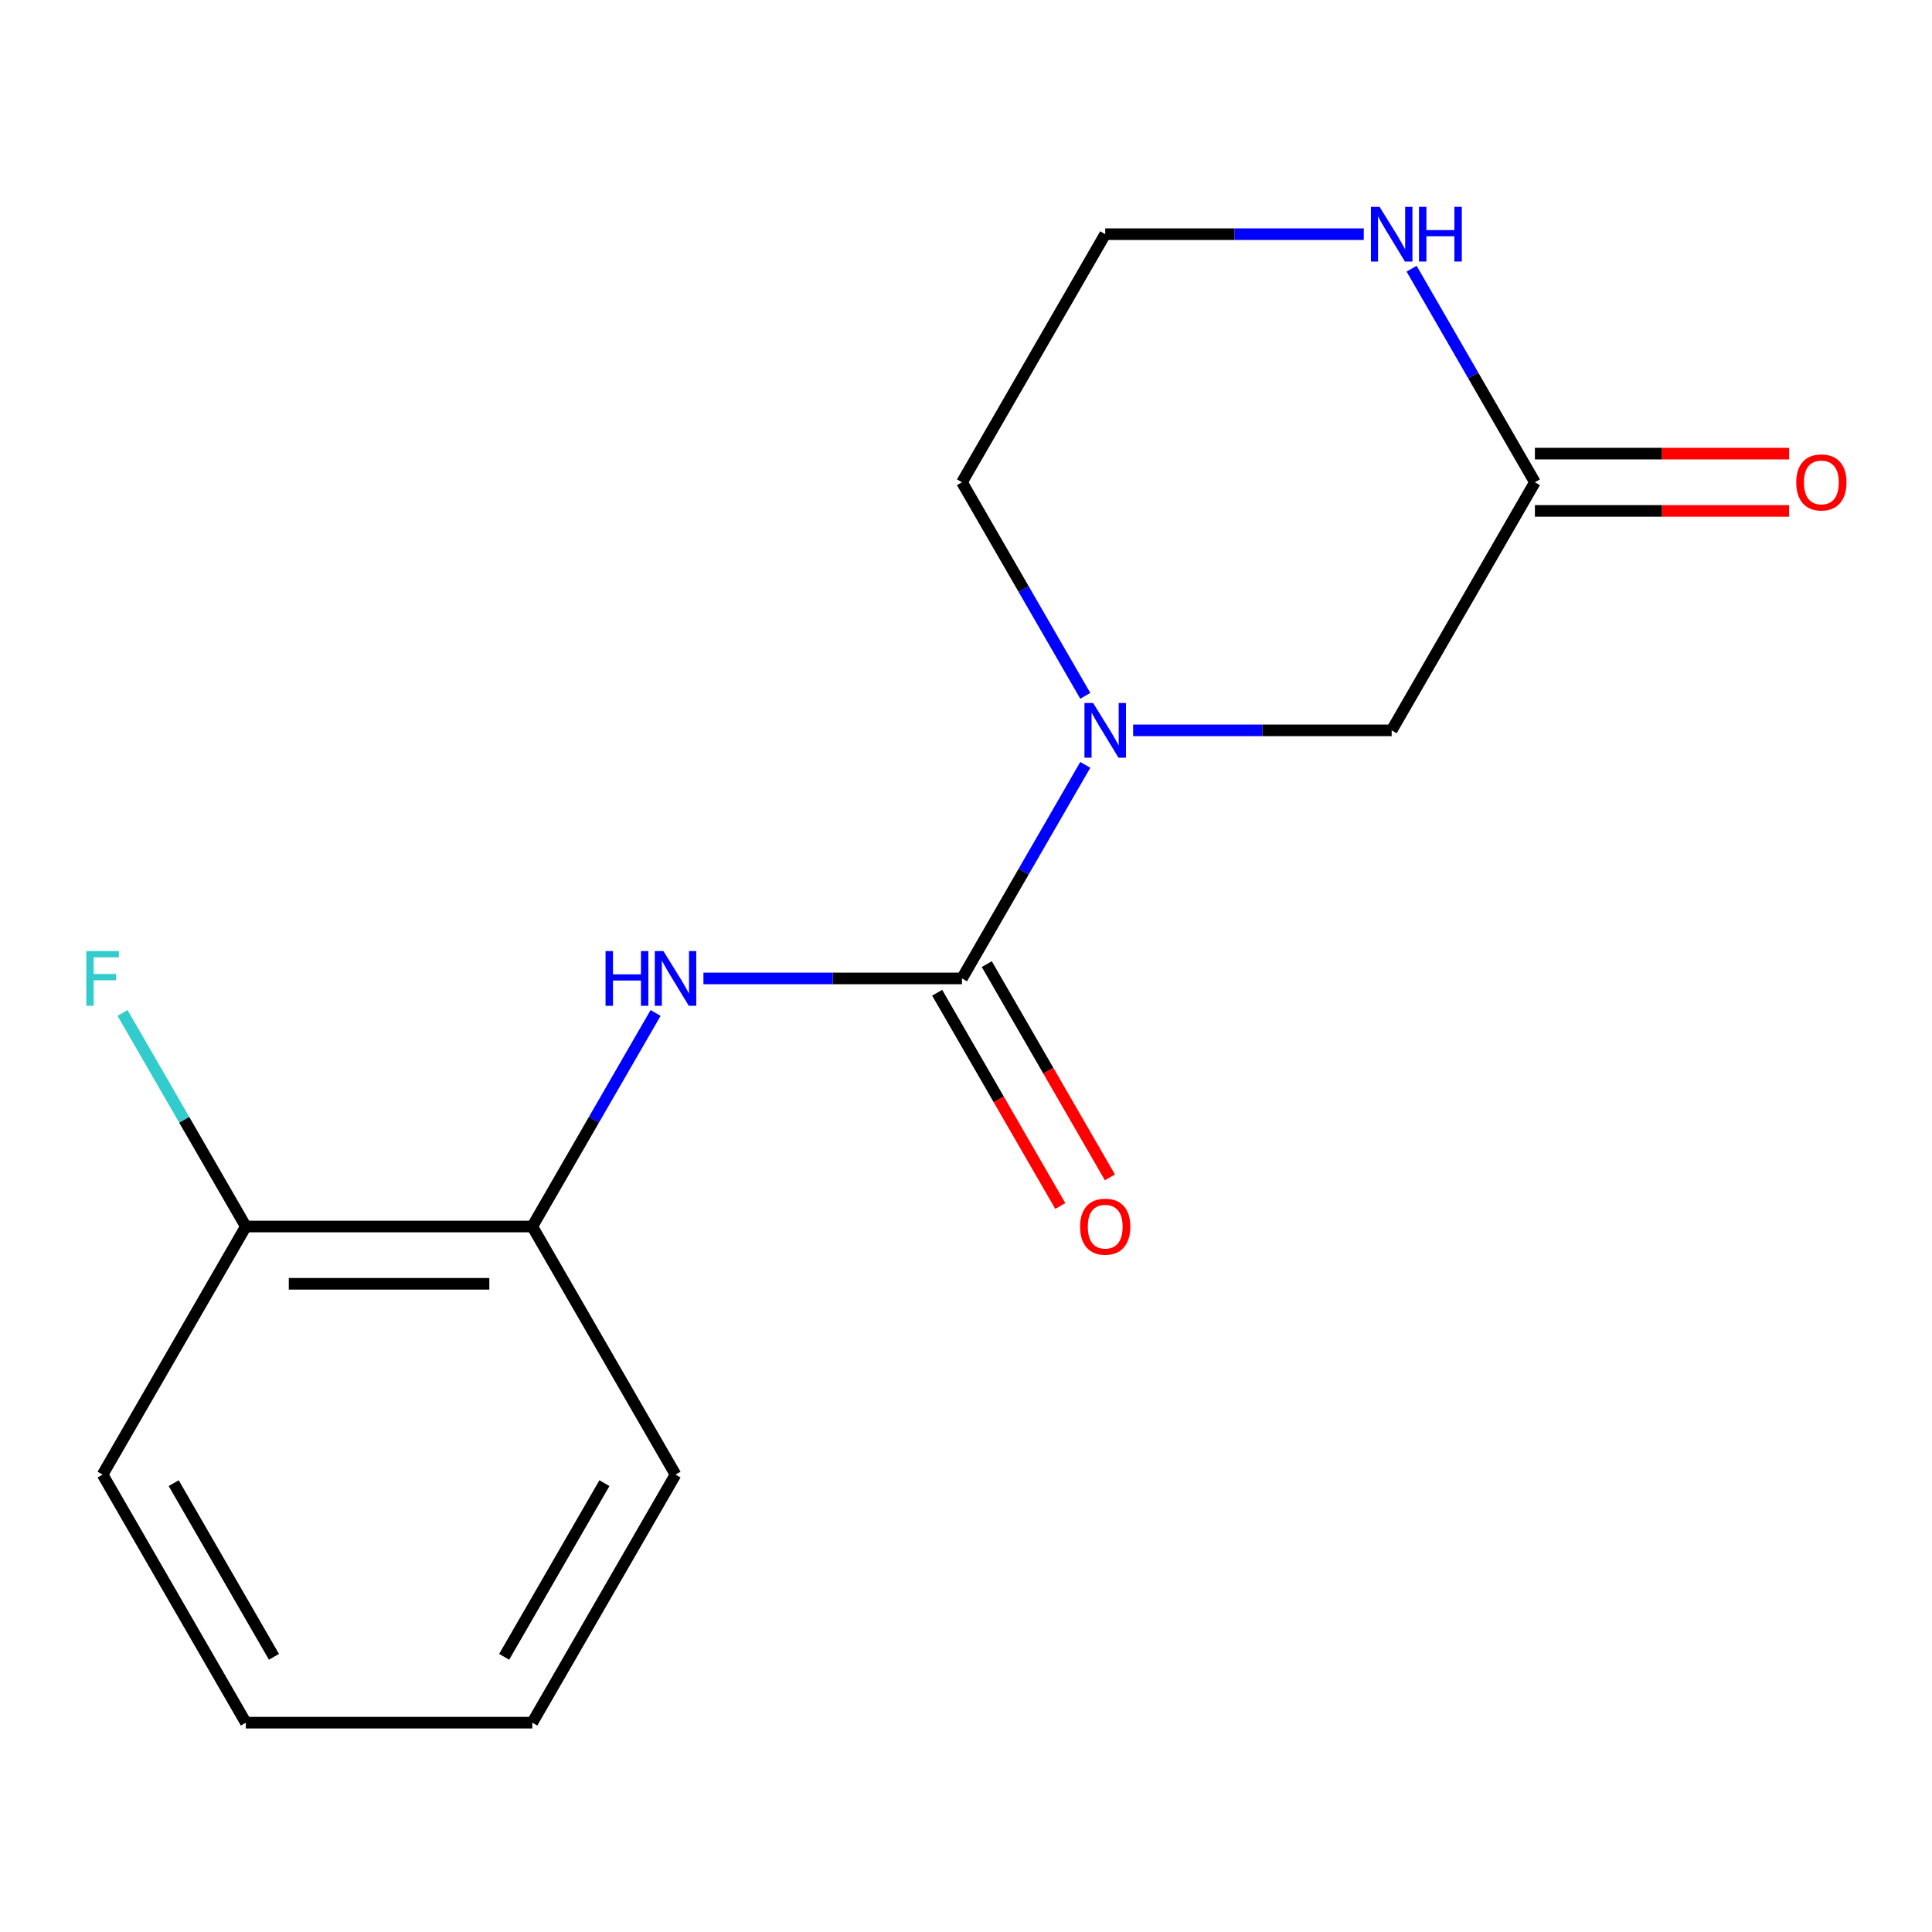 <?xml version='1.0' encoding='iso-8859-1'?>
<svg version='1.1' baseProfile='full'
              xmlns='http://www.w3.org/2000/svg'
                      xmlns:rdkit='http://www.rdkit.org/xml'
                      xmlns:xlink='http://www.w3.org/1999/xlink'
                  xml:space='preserve'
width='1000px' height='1000px' viewBox='0 0 1000 1000'>
<!-- END OF HEADER -->
<rect style='opacity:1.0;fill:#FFFFFF;stroke:none' width='1000' height='1000' x='0' y='0'> </rect>
<path class='bond-0' d='M 497.919,506.433 L 529.829,451.164' style='fill:none;fill-rule:evenodd;stroke:#000000;stroke-width:6px;stroke-linecap:butt;stroke-linejoin:miter;stroke-opacity:1' />
<path class='bond-0' d='M 529.829,451.164 L 561.739,395.894' style='fill:none;fill-rule:evenodd;stroke:#0000FF;stroke-width:6px;stroke-linecap:butt;stroke-linejoin:miter;stroke-opacity:1' />
<path class='bond-1' d='M 497.919,506.433 L 431.007,506.433' style='fill:none;fill-rule:evenodd;stroke:#000000;stroke-width:6px;stroke-linecap:butt;stroke-linejoin:miter;stroke-opacity:1' />
<path class='bond-1' d='M 431.007,506.433 L 364.095,506.433' style='fill:none;fill-rule:evenodd;stroke:#0000FF;stroke-width:6px;stroke-linecap:butt;stroke-linejoin:miter;stroke-opacity:1' />
<path class='bond-6' d='M 485.078,513.847 L 516.942,569.037' style='fill:none;fill-rule:evenodd;stroke:#000000;stroke-width:6px;stroke-linecap:butt;stroke-linejoin:miter;stroke-opacity:1' />
<path class='bond-6' d='M 516.942,569.037 L 548.806,624.227' style='fill:none;fill-rule:evenodd;stroke:#FF0000;stroke-width:6px;stroke-linecap:butt;stroke-linejoin:miter;stroke-opacity:1' />
<path class='bond-6' d='M 510.76,499.02 L 542.624,554.21' style='fill:none;fill-rule:evenodd;stroke:#000000;stroke-width:6px;stroke-linecap:butt;stroke-linejoin:miter;stroke-opacity:1' />
<path class='bond-6' d='M 542.624,554.21 L 574.488,609.4' style='fill:none;fill-rule:evenodd;stroke:#FF0000;stroke-width:6px;stroke-linecap:butt;stroke-linejoin:miter;stroke-opacity:1' />
<path class='bond-4' d='M 586.501,378.027 L 653.414,378.027' style='fill:none;fill-rule:evenodd;stroke:#0000FF;stroke-width:6px;stroke-linecap:butt;stroke-linejoin:miter;stroke-opacity:1' />
<path class='bond-4' d='M 653.414,378.027 L 720.326,378.027' style='fill:none;fill-rule:evenodd;stroke:#000000;stroke-width:6px;stroke-linecap:butt;stroke-linejoin:miter;stroke-opacity:1' />
<path class='bond-9' d='M 561.739,360.16 L 529.829,304.89' style='fill:none;fill-rule:evenodd;stroke:#0000FF;stroke-width:6px;stroke-linecap:butt;stroke-linejoin:miter;stroke-opacity:1' />
<path class='bond-9' d='M 529.829,304.89 L 497.919,249.62' style='fill:none;fill-rule:evenodd;stroke:#000000;stroke-width:6px;stroke-linecap:butt;stroke-linejoin:miter;stroke-opacity:1' />
<path class='bond-3' d='M 339.333,524.3 L 307.422,579.57' style='fill:none;fill-rule:evenodd;stroke:#0000FF;stroke-width:6px;stroke-linecap:butt;stroke-linejoin:miter;stroke-opacity:1' />
<path class='bond-3' d='M 307.422,579.57 L 275.512,634.84' style='fill:none;fill-rule:evenodd;stroke:#000000;stroke-width:6px;stroke-linecap:butt;stroke-linejoin:miter;stroke-opacity:1' />
<path class='bond-2' d='M 794.461,249.62 L 720.326,378.027' style='fill:none;fill-rule:evenodd;stroke:#000000;stroke-width:6px;stroke-linecap:butt;stroke-linejoin:miter;stroke-opacity:1' />
<path class='bond-8' d='M 794.461,264.447 L 860.244,264.447' style='fill:none;fill-rule:evenodd;stroke:#000000;stroke-width:6px;stroke-linecap:butt;stroke-linejoin:miter;stroke-opacity:1' />
<path class='bond-8' d='M 860.244,264.447 L 926.026,264.447' style='fill:none;fill-rule:evenodd;stroke:#FF0000;stroke-width:6px;stroke-linecap:butt;stroke-linejoin:miter;stroke-opacity:1' />
<path class='bond-8' d='M 794.461,234.793 L 860.244,234.793' style='fill:none;fill-rule:evenodd;stroke:#000000;stroke-width:6px;stroke-linecap:butt;stroke-linejoin:miter;stroke-opacity:1' />
<path class='bond-8' d='M 860.244,234.793 L 926.026,234.793' style='fill:none;fill-rule:evenodd;stroke:#FF0000;stroke-width:6px;stroke-linecap:butt;stroke-linejoin:miter;stroke-opacity:1' />
<path class='bond-16' d='M 794.461,249.62 L 762.551,194.35' style='fill:none;fill-rule:evenodd;stroke:#000000;stroke-width:6px;stroke-linecap:butt;stroke-linejoin:miter;stroke-opacity:1' />
<path class='bond-16' d='M 762.551,194.35 L 730.641,139.08' style='fill:none;fill-rule:evenodd;stroke:#0000FF;stroke-width:6px;stroke-linecap:butt;stroke-linejoin:miter;stroke-opacity:1' />
<path class='bond-7' d='M 275.512,634.84 L 127.241,634.84' style='fill:none;fill-rule:evenodd;stroke:#000000;stroke-width:6px;stroke-linecap:butt;stroke-linejoin:miter;stroke-opacity:1' />
<path class='bond-7' d='M 253.272,664.494 L 149.482,664.494' style='fill:none;fill-rule:evenodd;stroke:#000000;stroke-width:6px;stroke-linecap:butt;stroke-linejoin:miter;stroke-opacity:1' />
<path class='bond-12' d='M 275.512,634.84 L 349.648,763.247' style='fill:none;fill-rule:evenodd;stroke:#000000;stroke-width:6px;stroke-linecap:butt;stroke-linejoin:miter;stroke-opacity:1' />
<path class='bond-5' d='M 705.879,121.214 L 638.967,121.214' style='fill:none;fill-rule:evenodd;stroke:#0000FF;stroke-width:6px;stroke-linecap:butt;stroke-linejoin:miter;stroke-opacity:1' />
<path class='bond-5' d='M 638.967,121.214 L 572.055,121.214' style='fill:none;fill-rule:evenodd;stroke:#000000;stroke-width:6px;stroke-linecap:butt;stroke-linejoin:miter;stroke-opacity:1' />
<path class='bond-11' d='M 127.241,634.84 L 95.331,579.57' style='fill:none;fill-rule:evenodd;stroke:#000000;stroke-width:6px;stroke-linecap:butt;stroke-linejoin:miter;stroke-opacity:1' />
<path class='bond-11' d='M 95.331,579.57 L 63.421,524.3' style='fill:none;fill-rule:evenodd;stroke:#33CCCC;stroke-width:6px;stroke-linecap:butt;stroke-linejoin:miter;stroke-opacity:1' />
<path class='bond-13' d='M 127.241,634.84 L 53.106,763.247' style='fill:none;fill-rule:evenodd;stroke:#000000;stroke-width:6px;stroke-linecap:butt;stroke-linejoin:miter;stroke-opacity:1' />
<path class='bond-10' d='M 497.919,249.62 L 572.055,121.214' style='fill:none;fill-rule:evenodd;stroke:#000000;stroke-width:6px;stroke-linecap:butt;stroke-linejoin:miter;stroke-opacity:1' />
<path class='bond-14' d='M 349.648,763.247 L 275.512,891.653' style='fill:none;fill-rule:evenodd;stroke:#000000;stroke-width:6px;stroke-linecap:butt;stroke-linejoin:miter;stroke-opacity:1' />
<path class='bond-14' d='M 312.846,767.681 L 260.951,857.565' style='fill:none;fill-rule:evenodd;stroke:#000000;stroke-width:6px;stroke-linecap:butt;stroke-linejoin:miter;stroke-opacity:1' />
<path class='bond-17' d='M 53.106,763.247 L 127.241,891.653' style='fill:none;fill-rule:evenodd;stroke:#000000;stroke-width:6px;stroke-linecap:butt;stroke-linejoin:miter;stroke-opacity:1' />
<path class='bond-17' d='M 89.907,767.681 L 141.802,857.565' style='fill:none;fill-rule:evenodd;stroke:#000000;stroke-width:6px;stroke-linecap:butt;stroke-linejoin:miter;stroke-opacity:1' />
<path class='bond-15' d='M 275.512,891.653 L 127.241,891.653' style='fill:none;fill-rule:evenodd;stroke:#000000;stroke-width:6px;stroke-linecap:butt;stroke-linejoin:miter;stroke-opacity:1' />
<path  class='atom-1' d='M 565.795 363.867
L 575.075 378.867
Q 575.995 380.347, 577.475 383.027
Q 578.955 385.707, 579.035 385.867
L 579.035 363.867
L 582.795 363.867
L 582.795 392.187
L 578.915 392.187
L 568.955 375.787
Q 567.795 373.867, 566.555 371.667
Q 565.355 369.467, 564.995 368.787
L 564.995 392.187
L 561.315 392.187
L 561.315 363.867
L 565.795 363.867
' fill='#0000FF'/>
<path  class='atom-2' d='M 313.428 492.273
L 317.268 492.273
L 317.268 504.313
L 331.748 504.313
L 331.748 492.273
L 335.588 492.273
L 335.588 520.593
L 331.748 520.593
L 331.748 507.513
L 317.268 507.513
L 317.268 520.593
L 313.428 520.593
L 313.428 492.273
' fill='#0000FF'/>
<path  class='atom-2' d='M 343.388 492.273
L 352.668 507.273
Q 353.588 508.753, 355.068 511.433
Q 356.548 514.113, 356.628 514.273
L 356.628 492.273
L 360.388 492.273
L 360.388 520.593
L 356.508 520.593
L 346.548 504.193
Q 345.388 502.273, 344.148 500.073
Q 342.948 497.873, 342.588 497.193
L 342.588 520.593
L 338.908 520.593
L 338.908 492.273
L 343.388 492.273
' fill='#0000FF'/>
<path  class='atom-6' d='M 714.066 107.054
L 723.346 122.054
Q 724.266 123.534, 725.746 126.214
Q 727.226 128.894, 727.306 129.054
L 727.306 107.054
L 731.066 107.054
L 731.066 135.374
L 727.186 135.374
L 717.226 118.974
Q 716.066 117.054, 714.826 114.854
Q 713.626 112.654, 713.266 111.974
L 713.266 135.374
L 709.586 135.374
L 709.586 107.054
L 714.066 107.054
' fill='#0000FF'/>
<path  class='atom-6' d='M 734.466 107.054
L 738.306 107.054
L 738.306 119.094
L 752.786 119.094
L 752.786 107.054
L 756.626 107.054
L 756.626 135.374
L 752.786 135.374
L 752.786 122.294
L 738.306 122.294
L 738.306 135.374
L 734.466 135.374
L 734.466 107.054
' fill='#0000FF'/>
<path  class='atom-7' d='M 559.055 634.92
Q 559.055 628.12, 562.415 624.32
Q 565.775 620.52, 572.055 620.52
Q 578.335 620.52, 581.695 624.32
Q 585.055 628.12, 585.055 634.92
Q 585.055 641.8, 581.655 645.72
Q 578.255 649.6, 572.055 649.6
Q 565.815 649.6, 562.415 645.72
Q 559.055 641.84, 559.055 634.92
M 572.055 646.4
Q 576.375 646.4, 578.695 643.52
Q 581.055 640.6, 581.055 634.92
Q 581.055 629.36, 578.695 626.56
Q 576.375 623.72, 572.055 623.72
Q 567.735 623.72, 565.375 626.52
Q 563.055 629.32, 563.055 634.92
Q 563.055 640.64, 565.375 643.52
Q 567.735 646.4, 572.055 646.4
' fill='#FF0000'/>
<path  class='atom-9' d='M 929.733 249.7
Q 929.733 242.9, 933.093 239.1
Q 936.453 235.3, 942.733 235.3
Q 949.013 235.3, 952.373 239.1
Q 955.733 242.9, 955.733 249.7
Q 955.733 256.58, 952.333 260.5
Q 948.933 264.38, 942.733 264.38
Q 936.493 264.38, 933.093 260.5
Q 929.733 256.62, 929.733 249.7
M 942.733 261.18
Q 947.053 261.18, 949.373 258.3
Q 951.733 255.38, 951.733 249.7
Q 951.733 244.14, 949.373 241.34
Q 947.053 238.5, 942.733 238.5
Q 938.413 238.5, 936.053 241.3
Q 933.733 244.1, 933.733 249.7
Q 933.733 255.42, 936.053 258.3
Q 938.413 261.18, 942.733 261.18
' fill='#FF0000'/>
<path  class='atom-12' d='M 44.686 492.273
L 61.526 492.273
L 61.526 495.513
L 48.486 495.513
L 48.486 504.113
L 60.086 504.113
L 60.086 507.393
L 48.486 507.393
L 48.486 520.593
L 44.686 520.593
L 44.686 492.273
' fill='#33CCCC'/>
</svg>
